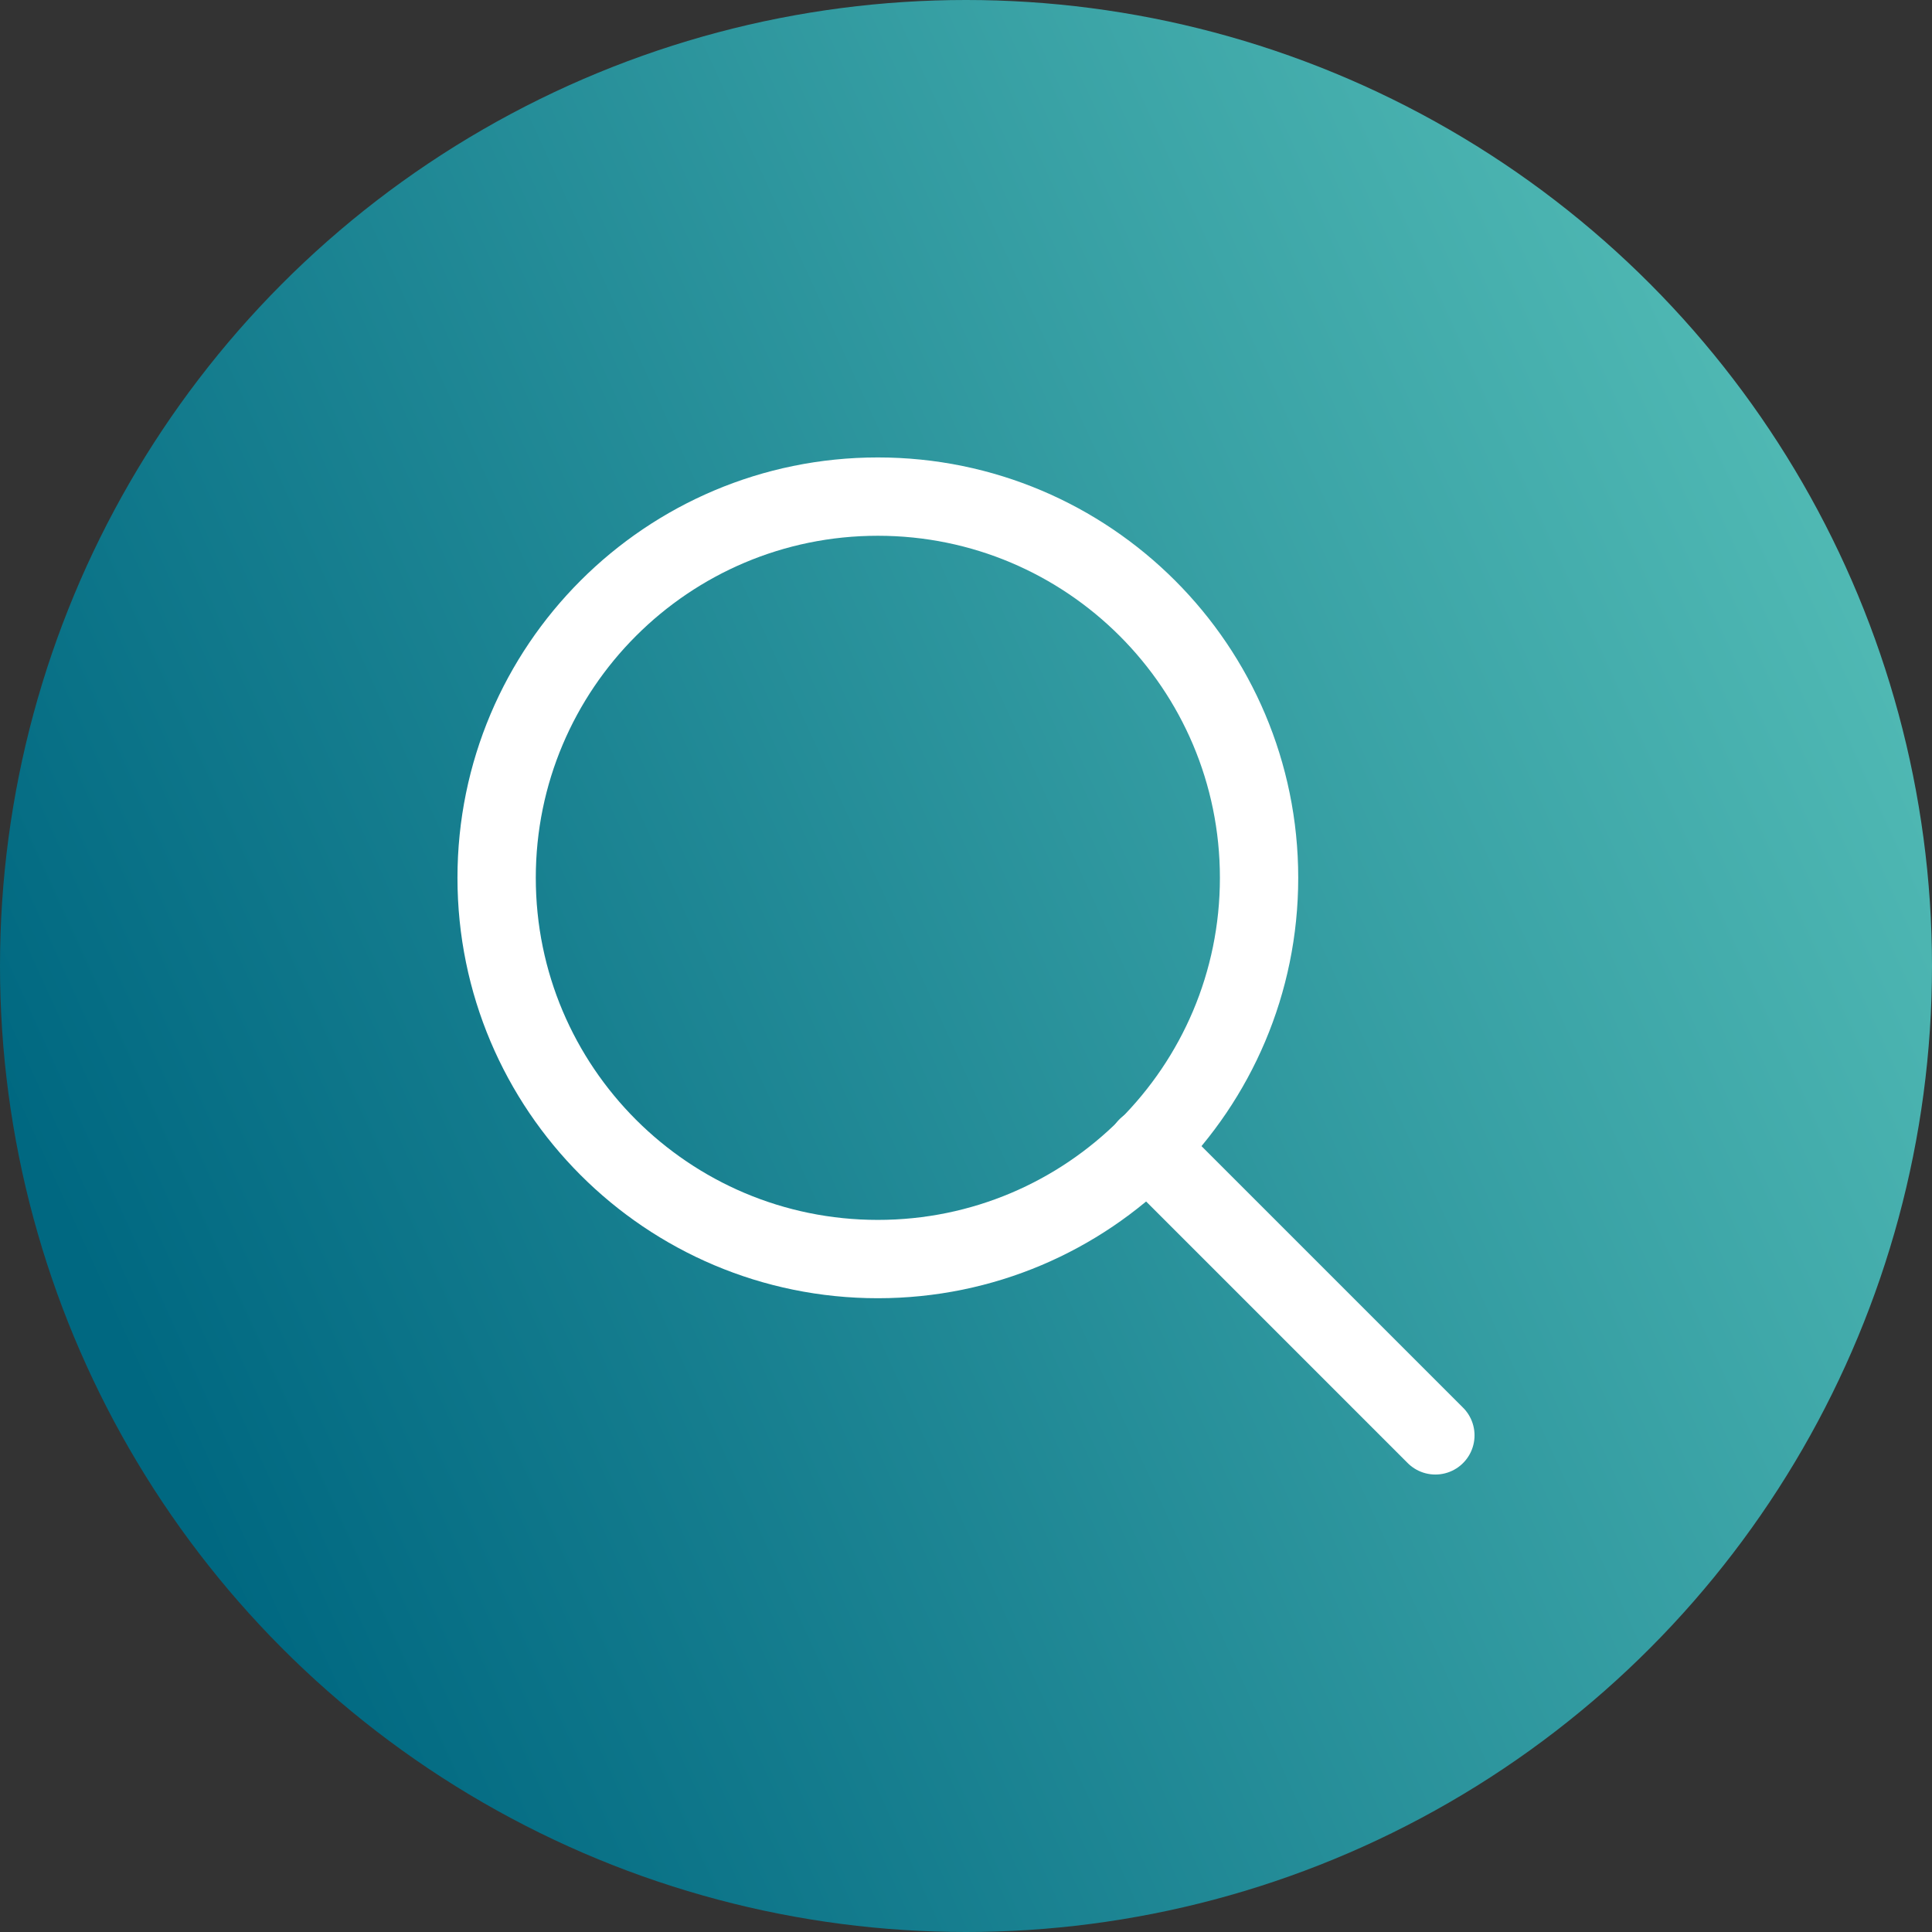 <?xml version="1.0" encoding="UTF-8"?>
<svg xmlns="http://www.w3.org/2000/svg" width="74" height="74" viewBox="0 0 74 74" fill="none">
  <rect x="0" y="0" width="74" height="74" fill="#333333" stroke="none"/>
  <circle cx="37" cy="37" r="37" fill="url(#paint0_linear_1335_1076)"></circle>
  <path d="M33.623 48.225C41.687 48.225 48.225 41.687 48.225 33.623C48.225 25.559 41.687 19.021 33.623 19.021C25.559 19.021 19.022 25.559 19.022 33.623C19.022 41.687 25.559 48.225 33.623 48.225Z" stroke="white" stroke-width="3" stroke-linecap="round" stroke-linejoin="round"></path>
  <path d="M54.978 54.978L43.935 43.935" stroke="white" stroke-width="3" stroke-linecap="round" stroke-linejoin="round"></path>
  <defs>
    <linearGradient id="paint0_linear_1335_1076" x1="5.809" y1="54.369" x2="74" y2="23.274" gradientUnits="userSpaceOnUse">
      <stop stop-color="#006881"></stop>
      <stop offset="1" stop-color="#52BBB5"></stop>
    </linearGradient>
  </defs>
</svg>
